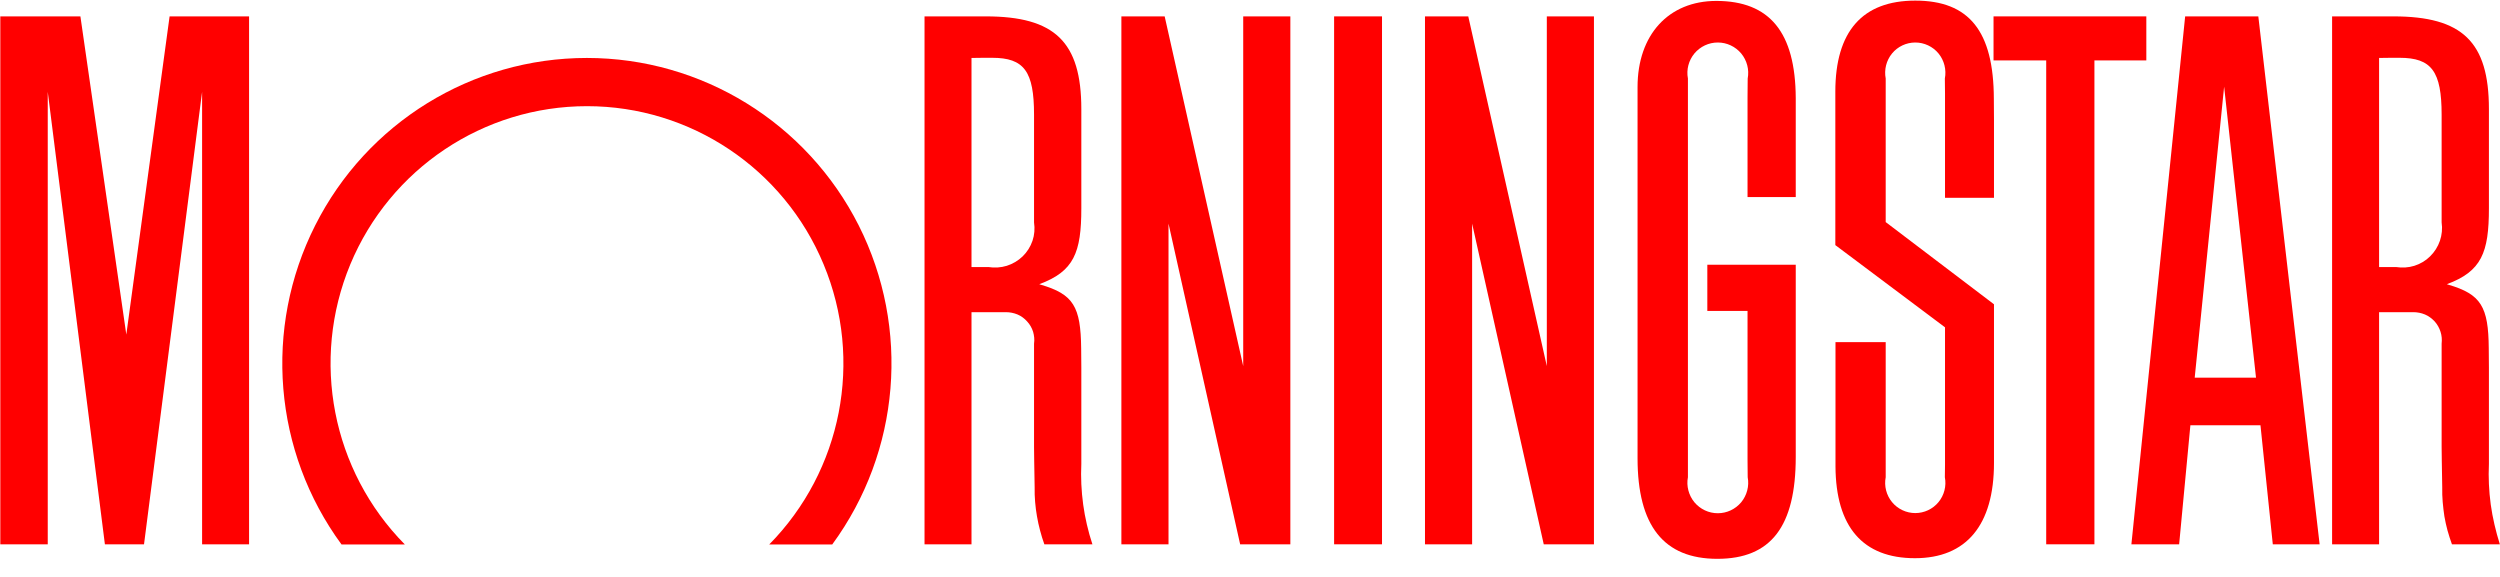 <svg width="143" height="33" viewBox="0 0 143 33" fill="none" xmlns="http://www.w3.org/2000/svg">
<g id="MORN_BIG 1">
<g id="Layer">
<path id="Layer_2" d="M76.311 0.937H79.051V31.134H76.311V0.937Z" fill="#FF0000"/>
<path id="Layer_3" d="M114.03 0.937H122.77V3.456H119.801V31.134H117.043V3.456H114.03V0.937Z" fill="#FF0000"/>
<path id="Layer_4" d="M73.808 0.937V31.134H70.936L66.839 12.791V31.134H64.143V0.937H66.619L71.112 20.941V0.937H73.808Z" fill="#FF0000"/>
<path id="Layer_5" d="M14.247 0.937V31.134H11.56V5.251L8.238 31.134H6L2.731 5.251V31.134H0.018V0.937H4.599L7.225 19.138L9.701 0.937H14.247Z" fill="#FF0000"/>
<path id="Layer_6" d="M44.001 31.142C48.16 26.917 49.394 20.605 47.112 15.125C44.838 9.644 39.499 6.073 33.578 6.073C27.657 6.073 22.318 9.644 20.036 15.125C17.763 20.605 18.987 26.917 23.155 31.142H19.534C15.639 25.83 15.058 18.776 18.027 12.897C20.987 7.019 26.996 3.315 33.569 3.315C40.142 3.315 46.151 7.019 49.12 12.897C52.081 18.776 51.499 25.83 47.605 31.142H44.001Z" fill="#FF0000"/>
<path id="Layer_7" fill-rule="evenodd" clip-rule="evenodd" d="M132.682 31.134H130.004L129.299 24.327H125.29L124.647 31.134H121.916L124.991 0.937H129.176L132.682 31.134ZM129.044 21.604L127.22 4.959L125.537 21.604H129.044Z" fill="#FF0000"/>
<path id="Layer_8" d="M99.959 26.29V17.786H97.659V15.143H102.717V26.13C102.717 30.108 101.307 31.965 98.232 31.965C95.166 31.965 93.668 30.073 93.668 26.21V24.981V6.082V4.977C93.668 1.998 95.439 0.053 98.17 0.053C101.228 0.053 102.699 1.848 102.717 5.613V6.886V11.271H99.959V5.578L99.968 4.491C100.065 3.978 99.924 3.456 99.598 3.059C99.263 2.661 98.778 2.431 98.258 2.431C97.739 2.431 97.254 2.661 96.919 3.059C96.593 3.456 96.452 3.978 96.549 4.491V27.297C96.452 27.801 96.593 28.331 96.919 28.729C97.254 29.127 97.739 29.357 98.258 29.357C98.778 29.357 99.263 29.127 99.598 28.729C99.924 28.331 100.065 27.801 99.968 27.297L99.959 26.29Z" fill="#FF0000"/>
<path id="Layer_9" d="M111.255 26.572V18.723L104.981 14.02V5.242C104.981 1.794 106.532 0.035 109.554 0.035C112.638 0.035 114.039 1.786 114.048 5.657L114.056 6.86V11.315H111.255V5.348L111.246 4.491C111.343 3.987 111.21 3.456 110.884 3.059C110.558 2.661 110.065 2.431 109.554 2.431C109.043 2.431 108.55 2.661 108.224 3.059C107.898 3.456 107.765 3.987 107.862 4.491V12.703L114.056 17.405V26.484C114.056 30.029 112.479 31.929 109.536 31.929C106.558 31.929 105.008 30.144 104.99 26.678V25.485V19.571H107.862V27.297C107.765 27.801 107.898 28.323 108.224 28.72C108.55 29.118 109.043 29.348 109.554 29.348C110.065 29.348 110.558 29.118 110.884 28.72C111.21 28.323 111.343 27.801 111.246 27.297L111.255 26.572Z" fill="#FF0000"/>
<path id="Layer_10" fill-rule="evenodd" clip-rule="evenodd" d="M62.486 31.134H59.737C59.643 30.874 59.561 30.609 59.491 30.338C59.42 30.073 59.361 29.805 59.315 29.534C59.267 29.263 59.232 28.989 59.209 28.712C59.185 28.435 59.176 28.158 59.182 27.881L59.156 26.343L59.147 25.556V19.66C59.182 19.43 59.156 19.2 59.094 18.979C59.024 18.758 58.909 18.555 58.751 18.387C58.601 18.219 58.416 18.077 58.204 17.989C57.993 17.901 57.764 17.856 57.535 17.856H55.57V31.134H52.883V0.937H56.389C60.328 0.937 61.852 2.387 61.852 6.241V11.916C61.852 14.453 61.429 15.523 59.447 16.256C59.473 16.265 59.499 16.274 59.526 16.283C61.403 16.831 61.817 17.538 61.843 19.925L61.852 21.021V26.537C61.834 26.92 61.834 27.306 61.852 27.695C61.87 28.084 61.905 28.473 61.958 28.862C62.011 29.245 62.081 29.625 62.169 30.002C62.257 30.385 62.363 30.762 62.486 31.134ZM55.57 3.315V15.275H56.539C56.883 15.328 57.244 15.31 57.588 15.204C57.922 15.098 58.24 14.913 58.495 14.665C58.751 14.418 58.944 14.108 59.059 13.772C59.173 13.437 59.2 13.074 59.147 12.72V6.559C59.147 4.084 58.583 3.306 56.751 3.306C56.751 3.306 55.57 3.306 55.57 3.315Z" fill="#FF0000"/>
<path id="Layer_11" fill-rule="evenodd" clip-rule="evenodd" d="M142.991 31.134H140.251C140.157 30.874 140.072 30.609 139.996 30.338C139.925 30.073 139.866 29.805 139.819 29.534C139.778 29.263 139.746 28.989 139.722 28.712C139.699 28.435 139.69 28.158 139.696 27.881L139.67 26.343L139.661 25.556V19.66C139.687 19.43 139.67 19.2 139.599 18.979C139.529 18.758 139.414 18.555 139.264 18.387C139.106 18.219 138.921 18.077 138.709 17.989C138.498 17.901 138.269 17.856 138.04 17.856H136.084V31.134H133.396V0.937H136.903C140.841 0.937 142.366 2.387 142.366 6.241V11.916C142.366 14.453 141.943 15.523 139.96 16.256C139.987 16.265 140.013 16.274 140.04 16.283C141.916 16.831 142.339 17.538 142.357 19.925L142.366 21.021V26.537C142.348 26.92 142.348 27.306 142.366 27.695C142.383 28.084 142.419 28.473 142.471 28.862C142.524 29.245 142.595 29.625 142.683 30.002C142.771 30.385 142.874 30.762 142.991 31.134ZM136.084 3.315V15.275H137.053C137.405 15.328 137.758 15.31 138.101 15.204C138.436 15.098 138.753 14.913 139 14.665C139.255 14.418 139.449 14.108 139.564 13.772C139.678 13.437 139.714 13.074 139.661 12.72V6.559C139.661 4.084 139.088 3.306 137.255 3.306C137.255 3.306 136.084 3.306 136.084 3.315Z" fill="#FF0000"/>
<path id="Layer_12" d="M91.174 0.937V31.134H88.302L84.205 12.791V31.134H81.509V0.937H83.985L88.478 20.941V0.937H91.174Z" fill="#FF0000"/>
</g>
</g>
</svg>

